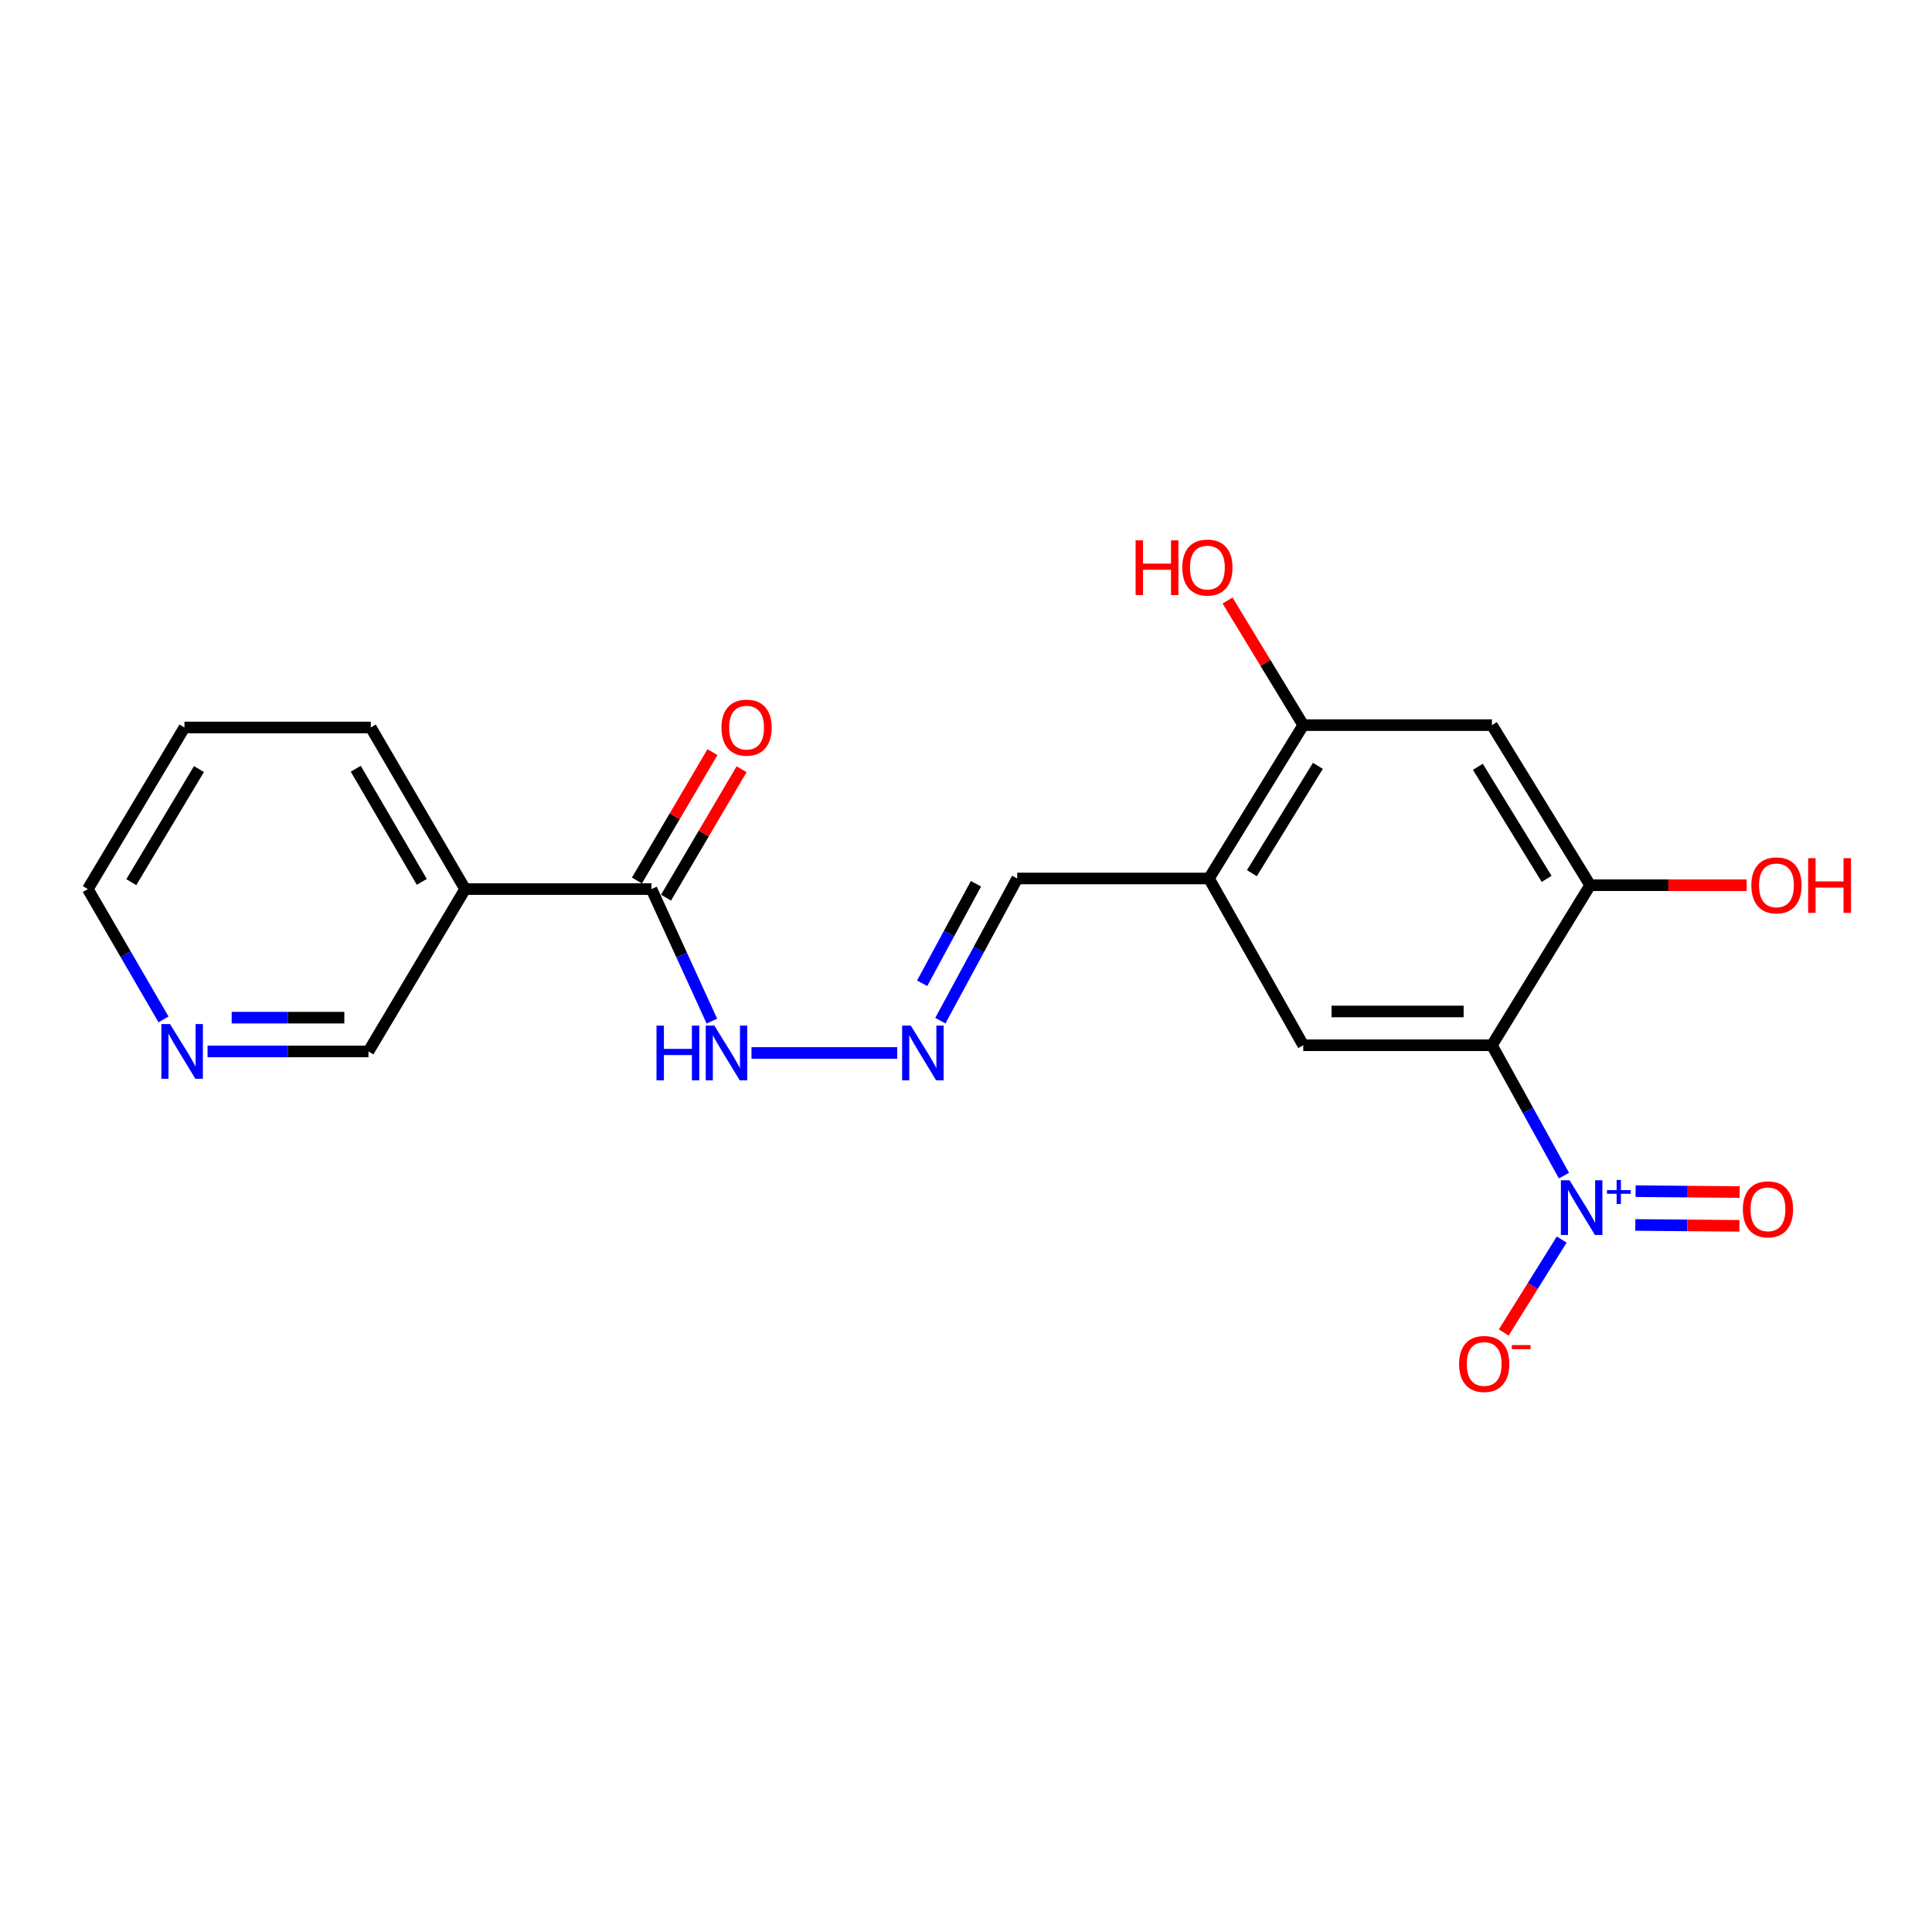 <?xml version='1.0' encoding='iso-8859-1'?>
<svg version='1.1' baseProfile='full'
              xmlns='http://www.w3.org/2000/svg'
                      xmlns:rdkit='http://www.rdkit.org/xml'
                      xmlns:xlink='http://www.w3.org/1999/xlink'
                  xml:space='preserve'
width='1000px' height='1000px' viewBox='0 0 1000 1000'>
<!-- END OF HEADER -->
<rect style='opacity:1.0;fill:#FFFFFF;stroke:none' width='1000' height='1000' x='0' y='0'> </rect>
<path class='bond-0' d='M 772.22,541.019 L 790.863,574.759' style='fill:none;fill-rule:evenodd;stroke:#000000;stroke-width:6px;stroke-linecap:butt;stroke-linejoin:miter;stroke-opacity:1' />
<path class='bond-0' d='M 790.863,574.759 L 809.505,608.499' style='fill:none;fill-rule:evenodd;stroke:#0000FF;stroke-width:6px;stroke-linecap:butt;stroke-linejoin:miter;stroke-opacity:1' />
<path class='bond-1' d='M 772.22,541.019 L 674.569,541.019' style='fill:none;fill-rule:evenodd;stroke:#000000;stroke-width:6px;stroke-linecap:butt;stroke-linejoin:miter;stroke-opacity:1' />
<path class='bond-1' d='M 757.573,523.533 L 689.217,523.533' style='fill:none;fill-rule:evenodd;stroke:#000000;stroke-width:6px;stroke-linecap:butt;stroke-linejoin:miter;stroke-opacity:1' />
<path class='bond-2' d='M 772.22,541.019 L 823.056,458.183' style='fill:none;fill-rule:evenodd;stroke:#000000;stroke-width:6px;stroke-linecap:butt;stroke-linejoin:miter;stroke-opacity:1' />
<path class='bond-9' d='M 808.336,641.602 L 793.335,665.65' style='fill:none;fill-rule:evenodd;stroke:#0000FF;stroke-width:6px;stroke-linecap:butt;stroke-linejoin:miter;stroke-opacity:1' />
<path class='bond-9' d='M 793.335,665.65 L 778.333,689.699' style='fill:none;fill-rule:evenodd;stroke:#FF0000;stroke-width:6px;stroke-linecap:butt;stroke-linejoin:miter;stroke-opacity:1' />
<path class='bond-10' d='M 846.439,634.035 L 873.376,634.26' style='fill:none;fill-rule:evenodd;stroke:#0000FF;stroke-width:6px;stroke-linecap:butt;stroke-linejoin:miter;stroke-opacity:1' />
<path class='bond-10' d='M 873.376,634.26 L 900.314,634.486' style='fill:none;fill-rule:evenodd;stroke:#FF0000;stroke-width:6px;stroke-linecap:butt;stroke-linejoin:miter;stroke-opacity:1' />
<path class='bond-10' d='M 846.585,616.55 L 873.522,616.775' style='fill:none;fill-rule:evenodd;stroke:#0000FF;stroke-width:6px;stroke-linecap:butt;stroke-linejoin:miter;stroke-opacity:1' />
<path class='bond-10' d='M 873.522,616.775 L 900.46,617' style='fill:none;fill-rule:evenodd;stroke:#FF0000;stroke-width:6px;stroke-linecap:butt;stroke-linejoin:miter;stroke-opacity:1' />
<path class='bond-3' d='M 674.569,541.019 L 625.754,454.705' style='fill:none;fill-rule:evenodd;stroke:#000000;stroke-width:6px;stroke-linecap:butt;stroke-linejoin:miter;stroke-opacity:1' />
<path class='bond-4' d='M 823.056,458.183 L 772.22,375.327' style='fill:none;fill-rule:evenodd;stroke:#000000;stroke-width:6px;stroke-linecap:butt;stroke-linejoin:miter;stroke-opacity:1' />
<path class='bond-4' d='M 800.527,454.899 L 764.941,396.9' style='fill:none;fill-rule:evenodd;stroke:#000000;stroke-width:6px;stroke-linecap:butt;stroke-linejoin:miter;stroke-opacity:1' />
<path class='bond-15' d='M 823.056,458.183 L 863.569,458.183' style='fill:none;fill-rule:evenodd;stroke:#000000;stroke-width:6px;stroke-linecap:butt;stroke-linejoin:miter;stroke-opacity:1' />
<path class='bond-15' d='M 863.569,458.183 L 904.082,458.183' style='fill:none;fill-rule:evenodd;stroke:#FF0000;stroke-width:6px;stroke-linecap:butt;stroke-linejoin:miter;stroke-opacity:1' />
<path class='bond-12' d='M 625.754,454.705 L 526.5,454.705' style='fill:none;fill-rule:evenodd;stroke:#000000;stroke-width:6px;stroke-linecap:butt;stroke-linejoin:miter;stroke-opacity:1' />
<path class='bond-21' d='M 625.754,454.705 L 674.569,375.327' style='fill:none;fill-rule:evenodd;stroke:#000000;stroke-width:6px;stroke-linecap:butt;stroke-linejoin:miter;stroke-opacity:1' />
<path class='bond-21' d='M 647.971,451.958 L 682.142,396.394' style='fill:none;fill-rule:evenodd;stroke:#000000;stroke-width:6px;stroke-linecap:butt;stroke-linejoin:miter;stroke-opacity:1' />
<path class='bond-7' d='M 772.22,375.327 L 674.569,375.327' style='fill:none;fill-rule:evenodd;stroke:#000000;stroke-width:6px;stroke-linecap:butt;stroke-linejoin:miter;stroke-opacity:1' />
<path class='bond-5' d='M 337.202,460.184 L 352.839,494.356' style='fill:none;fill-rule:evenodd;stroke:#000000;stroke-width:6px;stroke-linecap:butt;stroke-linejoin:miter;stroke-opacity:1' />
<path class='bond-5' d='M 352.839,494.356 L 368.475,528.529' style='fill:none;fill-rule:evenodd;stroke:#0000FF;stroke-width:6px;stroke-linecap:butt;stroke-linejoin:miter;stroke-opacity:1' />
<path class='bond-6' d='M 337.202,460.184 L 240.746,460.184' style='fill:none;fill-rule:evenodd;stroke:#000000;stroke-width:6px;stroke-linecap:butt;stroke-linejoin:miter;stroke-opacity:1' />
<path class='bond-13' d='M 344.737,464.618 L 364.292,431.39' style='fill:none;fill-rule:evenodd;stroke:#000000;stroke-width:6px;stroke-linecap:butt;stroke-linejoin:miter;stroke-opacity:1' />
<path class='bond-13' d='M 364.292,431.39 L 383.847,398.162' style='fill:none;fill-rule:evenodd;stroke:#FF0000;stroke-width:6px;stroke-linecap:butt;stroke-linejoin:miter;stroke-opacity:1' />
<path class='bond-13' d='M 329.667,455.75 L 349.222,422.522' style='fill:none;fill-rule:evenodd;stroke:#000000;stroke-width:6px;stroke-linecap:butt;stroke-linejoin:miter;stroke-opacity:1' />
<path class='bond-13' d='M 349.222,422.522 L 368.777,389.294' style='fill:none;fill-rule:evenodd;stroke:#FF0000;stroke-width:6px;stroke-linecap:butt;stroke-linejoin:miter;stroke-opacity:1' />
<path class='bond-16' d='M 240.746,460.184 L 190.716,544.225' style='fill:none;fill-rule:evenodd;stroke:#000000;stroke-width:6px;stroke-linecap:butt;stroke-linejoin:miter;stroke-opacity:1' />
<path class='bond-18' d='M 240.746,460.184 L 191.921,376.542' style='fill:none;fill-rule:evenodd;stroke:#000000;stroke-width:6px;stroke-linecap:butt;stroke-linejoin:miter;stroke-opacity:1' />
<path class='bond-18' d='M 218.321,456.453 L 184.143,397.903' style='fill:none;fill-rule:evenodd;stroke:#000000;stroke-width:6px;stroke-linecap:butt;stroke-linejoin:miter;stroke-opacity:1' />
<path class='bond-17' d='M 674.569,375.327 L 654.97,343.081' style='fill:none;fill-rule:evenodd;stroke:#000000;stroke-width:6px;stroke-linecap:butt;stroke-linejoin:miter;stroke-opacity:1' />
<path class='bond-17' d='M 654.97,343.081 L 635.37,310.835' style='fill:none;fill-rule:evenodd;stroke:#FF0000;stroke-width:6px;stroke-linecap:butt;stroke-linejoin:miter;stroke-opacity:1' />
<path class='bond-8' d='M 486.725,528.295 L 506.613,491.5' style='fill:none;fill-rule:evenodd;stroke:#0000FF;stroke-width:6px;stroke-linecap:butt;stroke-linejoin:miter;stroke-opacity:1' />
<path class='bond-8' d='M 506.613,491.5 L 526.5,454.705' style='fill:none;fill-rule:evenodd;stroke:#000000;stroke-width:6px;stroke-linecap:butt;stroke-linejoin:miter;stroke-opacity:1' />
<path class='bond-8' d='M 477.308,508.942 L 491.23,483.185' style='fill:none;fill-rule:evenodd;stroke:#0000FF;stroke-width:6px;stroke-linecap:butt;stroke-linejoin:miter;stroke-opacity:1' />
<path class='bond-8' d='M 491.23,483.185 L 505.151,457.429' style='fill:none;fill-rule:evenodd;stroke:#000000;stroke-width:6px;stroke-linecap:butt;stroke-linejoin:miter;stroke-opacity:1' />
<path class='bond-11' d='M 464.403,545.021 L 388.971,545.021' style='fill:none;fill-rule:evenodd;stroke:#0000FF;stroke-width:6px;stroke-linecap:butt;stroke-linejoin:miter;stroke-opacity:1' />
<path class='bond-14' d='M 107.421,544.225 L 149.069,544.225' style='fill:none;fill-rule:evenodd;stroke:#0000FF;stroke-width:6px;stroke-linecap:butt;stroke-linejoin:miter;stroke-opacity:1' />
<path class='bond-14' d='M 149.069,544.225 L 190.716,544.225' style='fill:none;fill-rule:evenodd;stroke:#000000;stroke-width:6px;stroke-linecap:butt;stroke-linejoin:miter;stroke-opacity:1' />
<path class='bond-14' d='M 119.916,526.738 L 149.069,526.738' style='fill:none;fill-rule:evenodd;stroke:#0000FF;stroke-width:6px;stroke-linecap:butt;stroke-linejoin:miter;stroke-opacity:1' />
<path class='bond-14' d='M 149.069,526.738 L 178.222,526.738' style='fill:none;fill-rule:evenodd;stroke:#000000;stroke-width:6px;stroke-linecap:butt;stroke-linejoin:miter;stroke-opacity:1' />
<path class='bond-22' d='M 84.634,527.635 L 65.044,493.909' style='fill:none;fill-rule:evenodd;stroke:#0000FF;stroke-width:6px;stroke-linecap:butt;stroke-linejoin:miter;stroke-opacity:1' />
<path class='bond-22' d='M 65.044,493.909 L 45.455,460.184' style='fill:none;fill-rule:evenodd;stroke:#000000;stroke-width:6px;stroke-linecap:butt;stroke-linejoin:miter;stroke-opacity:1' />
<path class='bond-20' d='M 191.921,376.542 L 95.475,376.542' style='fill:none;fill-rule:evenodd;stroke:#000000;stroke-width:6px;stroke-linecap:butt;stroke-linejoin:miter;stroke-opacity:1' />
<path class='bond-19' d='M 45.455,460.184 L 95.475,376.542' style='fill:none;fill-rule:evenodd;stroke:#000000;stroke-width:6px;stroke-linecap:butt;stroke-linejoin:miter;stroke-opacity:1' />
<path class='bond-19' d='M 67.965,456.612 L 102.979,398.063' style='fill:none;fill-rule:evenodd;stroke:#000000;stroke-width:6px;stroke-linecap:butt;stroke-linejoin:miter;stroke-opacity:1' />
<path  class='atom-1' d='M 812.396 610.9
L 821.676 625.9
Q 822.596 627.38, 824.076 630.06
Q 825.556 632.74, 825.636 632.9
L 825.636 610.9
L 829.396 610.9
L 829.396 639.22
L 825.516 639.22
L 815.556 622.82
Q 814.396 620.9, 813.156 618.7
Q 811.956 616.5, 811.596 615.82
L 811.596 639.22
L 807.916 639.22
L 807.916 610.9
L 812.396 610.9
' fill='#0000FF'/>
<path  class='atom-1' d='M 831.772 616.004
L 836.761 616.004
L 836.761 610.751
L 838.979 610.751
L 838.979 616.004
L 844.101 616.004
L 844.101 617.905
L 838.979 617.905
L 838.979 623.185
L 836.761 623.185
L 836.761 617.905
L 831.772 617.905
L 831.772 616.004
' fill='#0000FF'/>
<path  class='atom-9' d='M 471.424 530.861
L 480.704 545.861
Q 481.624 547.341, 483.104 550.021
Q 484.584 552.701, 484.664 552.861
L 484.664 530.861
L 488.424 530.861
L 488.424 559.181
L 484.544 559.181
L 474.584 542.781
Q 473.424 540.861, 472.184 538.661
Q 470.984 536.461, 470.624 535.781
L 470.624 559.181
L 466.944 559.181
L 466.944 530.861
L 471.424 530.861
' fill='#0000FF'/>
<path  class='atom-10' d='M 755.218 705.994
Q 755.218 699.194, 758.578 695.394
Q 761.938 691.594, 768.218 691.594
Q 774.498 691.594, 777.858 695.394
Q 781.218 699.194, 781.218 705.994
Q 781.218 712.874, 777.818 716.794
Q 774.418 720.674, 768.218 720.674
Q 761.978 720.674, 758.578 716.794
Q 755.218 712.914, 755.218 705.994
M 768.218 717.474
Q 772.538 717.474, 774.858 714.594
Q 777.218 711.674, 777.218 705.994
Q 777.218 700.434, 774.858 697.634
Q 772.538 694.794, 768.218 694.794
Q 763.898 694.794, 761.538 697.594
Q 759.218 700.394, 759.218 705.994
Q 759.218 711.714, 761.538 714.594
Q 763.898 717.474, 768.218 717.474
' fill='#FF0000'/>
<path  class='atom-10' d='M 782.538 696.216
L 792.227 696.216
L 792.227 698.328
L 782.538 698.328
L 782.538 696.216
' fill='#FF0000'/>
<path  class='atom-11' d='M 902.102 625.946
Q 902.102 619.146, 905.462 615.346
Q 908.822 611.546, 915.102 611.546
Q 921.382 611.546, 924.742 615.346
Q 928.102 619.146, 928.102 625.946
Q 928.102 632.826, 924.702 636.746
Q 921.302 640.626, 915.102 640.626
Q 908.862 640.626, 905.462 636.746
Q 902.102 632.866, 902.102 625.946
M 915.102 637.426
Q 919.422 637.426, 921.742 634.546
Q 924.102 631.626, 924.102 625.946
Q 924.102 620.386, 921.742 617.586
Q 919.422 614.746, 915.102 614.746
Q 910.782 614.746, 908.422 617.546
Q 906.102 620.346, 906.102 625.946
Q 906.102 631.666, 908.422 634.546
Q 910.782 637.426, 915.102 637.426
' fill='#FF0000'/>
<path  class='atom-12' d='M 339.802 530.861
L 343.642 530.861
L 343.642 542.901
L 358.122 542.901
L 358.122 530.861
L 361.962 530.861
L 361.962 559.181
L 358.122 559.181
L 358.122 546.101
L 343.642 546.101
L 343.642 559.181
L 339.802 559.181
L 339.802 530.861
' fill='#0000FF'/>
<path  class='atom-12' d='M 369.762 530.861
L 379.042 545.861
Q 379.962 547.341, 381.442 550.021
Q 382.922 552.701, 383.002 552.861
L 383.002 530.861
L 386.762 530.861
L 386.762 559.181
L 382.882 559.181
L 372.922 542.781
Q 371.762 540.861, 370.522 538.661
Q 369.322 536.461, 368.962 535.781
L 368.962 559.181
L 365.282 559.181
L 365.282 530.861
L 369.762 530.861
' fill='#0000FF'/>
<path  class='atom-14' d='M 373.426 376.622
Q 373.426 369.822, 376.786 366.022
Q 380.146 362.222, 386.426 362.222
Q 392.706 362.222, 396.066 366.022
Q 399.426 369.822, 399.426 376.622
Q 399.426 383.502, 396.026 387.422
Q 392.626 391.302, 386.426 391.302
Q 380.186 391.302, 376.786 387.422
Q 373.426 383.542, 373.426 376.622
M 386.426 388.102
Q 390.746 388.102, 393.066 385.222
Q 395.426 382.302, 395.426 376.622
Q 395.426 371.062, 393.066 368.262
Q 390.746 365.422, 386.426 365.422
Q 382.106 365.422, 379.746 368.222
Q 377.426 371.022, 377.426 376.622
Q 377.426 382.342, 379.746 385.222
Q 382.106 388.102, 386.426 388.102
' fill='#FF0000'/>
<path  class='atom-15' d='M 88.01 530.065
L 97.29 545.065
Q 98.21 546.545, 99.69 549.225
Q 101.17 551.905, 101.25 552.065
L 101.25 530.065
L 105.01 530.065
L 105.01 558.385
L 101.13 558.385
L 91.17 541.985
Q 90.01 540.065, 88.77 537.865
Q 87.57 535.665, 87.21 534.985
L 87.21 558.385
L 83.53 558.385
L 83.53 530.065
L 88.01 530.065
' fill='#0000FF'/>
<path  class='atom-16' d='M 906.493 458.263
Q 906.493 451.463, 909.853 447.663
Q 913.213 443.863, 919.493 443.863
Q 925.773 443.863, 929.133 447.663
Q 932.493 451.463, 932.493 458.263
Q 932.493 465.143, 929.093 469.063
Q 925.693 472.943, 919.493 472.943
Q 913.253 472.943, 909.853 469.063
Q 906.493 465.183, 906.493 458.263
M 919.493 469.743
Q 923.813 469.743, 926.133 466.863
Q 928.493 463.943, 928.493 458.263
Q 928.493 452.703, 926.133 449.903
Q 923.813 447.063, 919.493 447.063
Q 915.173 447.063, 912.813 449.863
Q 910.493 452.663, 910.493 458.263
Q 910.493 463.983, 912.813 466.863
Q 915.173 469.743, 919.493 469.743
' fill='#FF0000'/>
<path  class='atom-16' d='M 935.893 444.183
L 939.733 444.183
L 939.733 456.223
L 954.213 456.223
L 954.213 444.183
L 958.053 444.183
L 958.053 472.503
L 954.213 472.503
L 954.213 459.423
L 939.733 459.423
L 939.733 472.503
L 935.893 472.503
L 935.893 444.183
' fill='#FF0000'/>
<path  class='atom-18' d='M 587.787 279.686
L 591.627 279.686
L 591.627 291.726
L 606.107 291.726
L 606.107 279.686
L 609.947 279.686
L 609.947 308.006
L 606.107 308.006
L 606.107 294.926
L 591.627 294.926
L 591.627 308.006
L 587.787 308.006
L 587.787 279.686
' fill='#FF0000'/>
<path  class='atom-18' d='M 611.947 293.766
Q 611.947 286.966, 615.307 283.166
Q 618.667 279.366, 624.947 279.366
Q 631.227 279.366, 634.587 283.166
Q 637.947 286.966, 637.947 293.766
Q 637.947 300.646, 634.547 304.566
Q 631.147 308.446, 624.947 308.446
Q 618.707 308.446, 615.307 304.566
Q 611.947 300.686, 611.947 293.766
M 624.947 305.246
Q 629.267 305.246, 631.587 302.366
Q 633.947 299.446, 633.947 293.766
Q 633.947 288.206, 631.587 285.406
Q 629.267 282.566, 624.947 282.566
Q 620.627 282.566, 618.267 285.366
Q 615.947 288.166, 615.947 293.766
Q 615.947 299.486, 618.267 302.366
Q 620.627 305.246, 624.947 305.246
' fill='#FF0000'/>
</svg>
